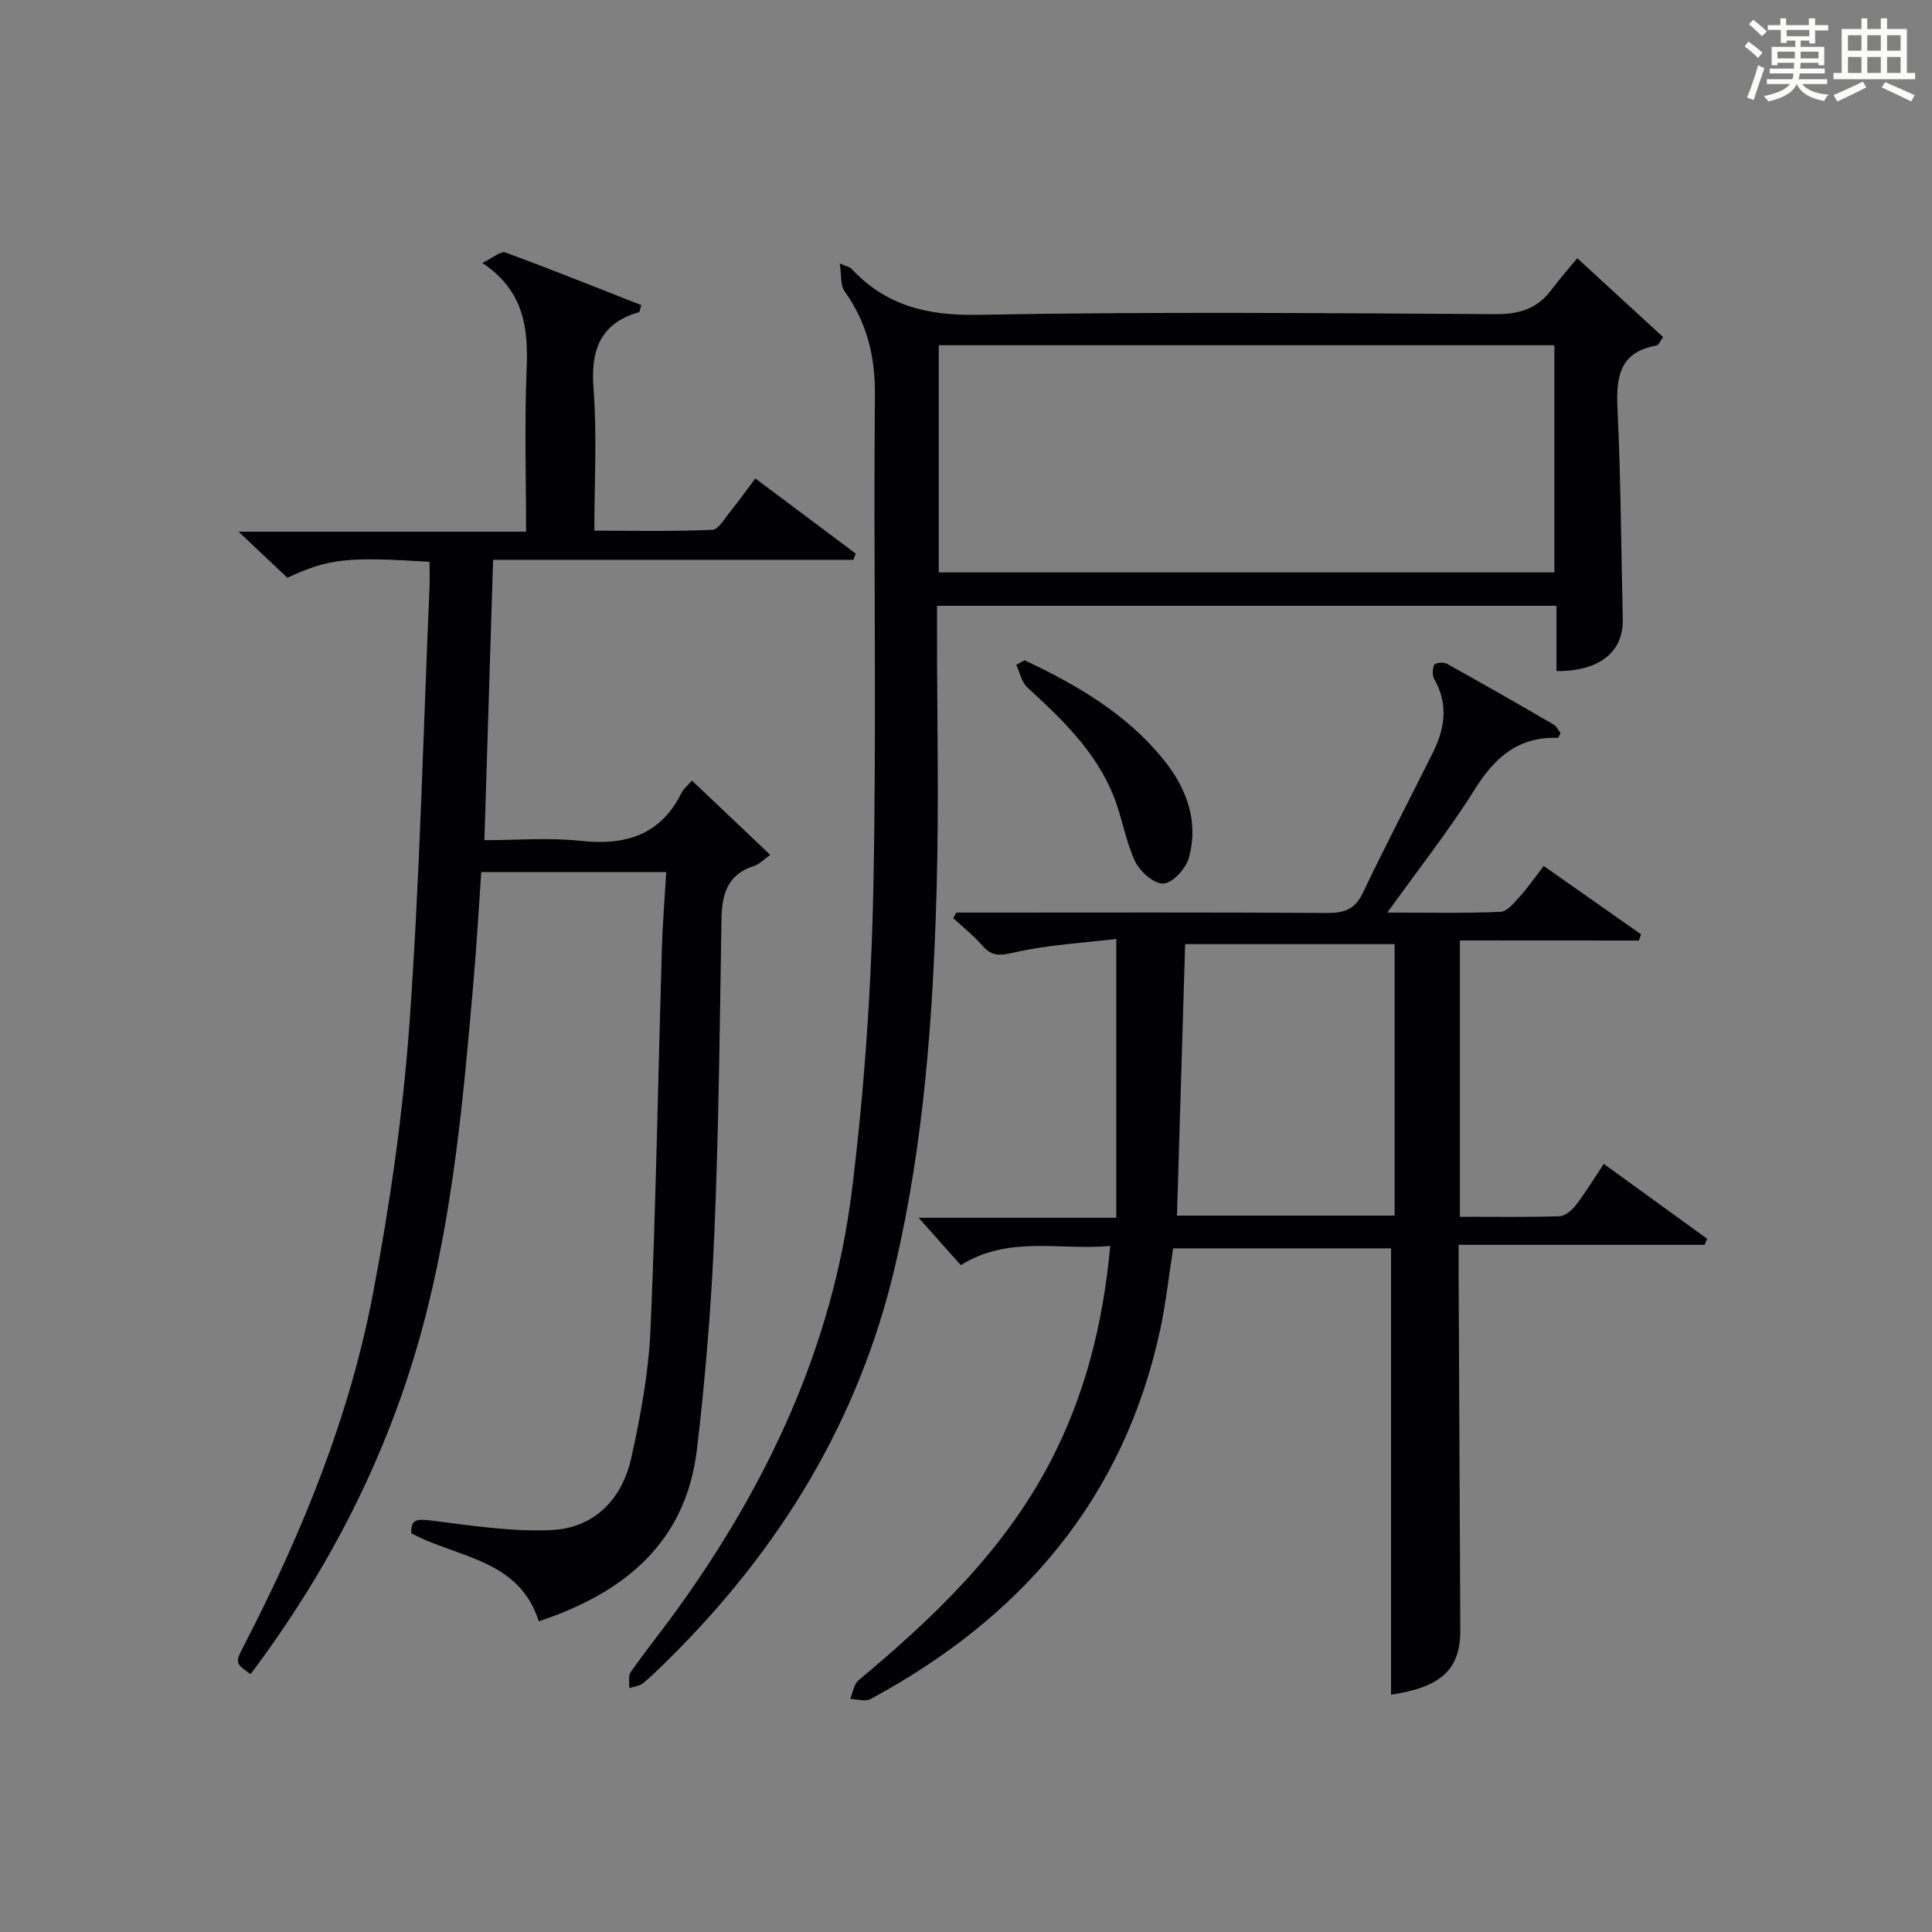 <?xml version="1.0" encoding="utf-8"?>
<svg version="1.1" id="漢_ZDIC_典" xmlns="http://www.w3.org/2000/svg" xmlns:xlink="http://www.w3.org/1999/xlink" x="0px" y="0px"
	 viewBox="0 0 400 400" style="enable-background:new 0 0 400 400;" xml:space="preserve">
<rect x="0" y="0" width="400" height="400" fill="#808080" stroke="none"/>
<style type="text/css">
	.st1{fill:#010104;}
	.st0{fill:#fbfcfa;}
</style>
<g>
	<path class="st0" d="M361.2,9.6l0.8-1c0.9,0.7,1.9,1.4,2.9,2.3L364,12C363,11,362,10.2,361.2,9.6z M361.7,20.2
		c0.9-2.1,1.6-4.3,2.3-6.7c0.4,0.2,0.8,0.4,1.3,0.6c-0.7,2.1-1.5,4.3-2.2,6.6L361.7,20.2z M362.1,5l0.9-0.9c1,0.8,2,1.6,2.8,2.4
		l-1,1C363.9,6.6,363,5.8,362.1,5z M374.6,3.8h1.2v1.4h2.7v1.1h-2.7v2.7h-1.2V8.4h-1.8v1.3h4.9v3.8h-1.2v-0.5h-3.7
		c0,0.4-0.1,0.9-0.1,1.2h5.1v1h-5.2c0,0.5-0.1,0.9-0.3,1.2h6v1h-5.2c1.1,1.3,2.9,2,5.5,2.2c-0.4,0.4-0.7,0.8-0.9,1.3
		c-2.9-0.5-4.8-1.6-5.7-3.5H372c-0.8,1.7-2.7,2.9-5.9,3.6c-0.2-0.4-0.6-0.8-0.9-1.1c2.8-0.6,4.6-1.4,5.4-2.5h-4.8v-1h5.3
		c0.1-0.3,0.2-0.7,0.2-1.2h-4.9v-1h5c0-0.4,0-0.8,0.1-1.2H368v0.5h-1.2V9.7h4.9V8.4h-1.8v0.5h-1.2V6.2H366V5.2h2.6V3.8h1.2v1.4h4.7
		V3.8z M368,12.1h3.6c0-0.4,0-0.9,0-1.4H368V12.1z M369.9,7.5h4.7V6.2h-4.7V7.5z M376.5,10.7h-3.7c0,0.5,0,1,0,1.4h3.7V10.7z"/>
	<path class="st0" d="M385.3,3.8h1.3V6h2.8V3.8h1.3V6h4.1v9.1h1.7v1.3h-16.9v-1.3h1.7V6h4.1V3.8z M385.7,16.9l0.7,1.2
		c-1.8,0.9-3.8,1.9-6,2.9c-0.2-0.4-0.5-0.8-0.8-1.3C381.9,18.7,383.9,17.8,385.7,16.9z M382.6,10.5h2.8V7.3h-2.8V10.5z M382.6,15.1
		h2.8v-3.3h-2.8V15.1z M386.6,10.5h2.8V7.3h-2.8V10.5z M386.6,15.1h2.8v-3.3h-2.8V15.1z M390.3,17c2.1,0.9,4.1,1.8,6.1,2.7l-0.7,1.3
		c-2.2-1.1-4.2-2-6.1-2.9L390.3,17z M393.5,7.3h-2.8v3.2h2.8V7.3z M390.7,15.1h2.8v-3.3h-2.8V15.1z"/>
	
	<path class="st1" d="M88.93,116.32c-17.17-1.08-20.78-0.68-29.44,3.29c-3.01-2.84-6.11-5.76-10.1-9.53c20.35,0,39.68,0,59.53,0
		c0-11.61-0.35-22.57,0.11-33.5c0.36-8.57-0.46-16.32-9.17-22.15c2.23-1.06,3.82-2.5,4.76-2.16c9.46,3.47,18.81,7.24,28.15,10.9
		c-0.27,0.88-0.3,1.4-0.46,1.45c-8.19,2.38-10.04,7.98-9.42,15.98c0.72,9.44,0.17,18.98,0.17,29.27c8.26,0,16.34,0.17,24.41-0.17
		c1.27-0.05,2.54-2.32,3.65-3.69c1.77-2.18,3.4-4.48,5.26-6.95c7.11,5.32,13.95,10.44,20.8,15.56c-0.16,0.43-0.33,0.85-0.49,1.28
		c-24.66,0-49.32,0-74.6,0c-0.61,19.48-1.19,38.35-1.8,58.05c6.78,0,13.43-0.57,19.94,0.14c9.29,1,16.53-1.16,20.9-9.99
		c0.42-0.84,1.25-1.48,2.13-2.49c5.44,5.16,10.66,10.11,16.22,15.39c-1.53,1.07-2.35,1.97-3.36,2.29
		c-5.55,1.74-6.67,5.88-6.75,11.09c-0.34,21.64-0.56,43.3-1.47,64.92c-0.62,14.92-1.85,29.84-3.59,44.67
		c-2.28,19.43-15.06,29.81-32.76,35.71c-4.09-12.94-16.86-13.1-26.4-18.24c-0.13-2.91,1.21-2.99,3.96-2.65
		c8.32,1.03,16.74,2.38,25.05,1.99c8.9-0.41,14.66-6.41,16.55-14.97c1.92-8.72,3.58-17.65,3.97-26.54
		c1.14-26.27,1.58-52.56,2.35-78.85c0.15-5.14,0.58-10.27,0.91-15.87c-12.86,0-25.38,0-38.3,0c-0.52,7.44-0.93,14.88-1.58,22.3
		c-2.12,24.49-4.27,48.99-10.81,72.83c-7.12,25.98-19.23,49.45-35.37,70.93c-3.19-2.27-3.25-2.31-1.36-5.95
		c11.96-23.12,21.79-47.13,26.68-72.72c3.54-18.56,6.24-37.4,7.59-56.25c2.14-30,2.84-60.11,4.14-90.17
		C88.99,119.87,88.93,118.24,88.93,116.32z"/>
	<path class="st1" d="M302.25,194.71c0,19.54,0,38.12,0,57.21c7.03,0,13.82,0.11,20.6-0.11c1.18-0.04,2.6-1.24,3.41-2.29
		c2-2.6,3.7-5.42,5.79-8.55c7.4,5.36,14.39,10.43,21.39,15.5c-0.17,0.42-0.34,0.84-0.52,1.26c-16.7,0-33.41,0-50.93,0
		c0,2.28-0.01,4.02,0,5.77c0.11,24.66,0.23,49.33,0.35,73.99c0.04,8.14-3.97,11.83-14.34,13.38c0-30.64,0-61.33,0-92.41
		c-14.46,0-29.68,0-45.12,0c-0.85,5.48-1.46,11.08-2.62,16.57c-7.52,35.31-28.85,59.92-60.02,76.74c-1.09,0.59-2.8,0.01-4.22-0.02
		c0.56-1.31,0.76-3.05,1.73-3.86c15.56-12.98,30.09-26.85,39.63-45.1c7.24-13.83,11-28.65,12.48-44.83
		c-10.51,0.96-20.95-2.24-30.94,3.97c-2.82-3.16-5.58-6.26-8.73-9.8c13.42,0,26.73,0,40.92,0c0-19.26,0-37.81,0-57.73
		c-6.7,0.81-13.93,1.18-20.89,2.75c-2.98,0.67-4.76,1.04-6.83-1.37c-1.79-2.08-4-3.8-6.02-5.68c0.21-0.39,0.42-0.77,0.63-1.16
		c1.75,0,3.51,0,5.26,0c23.83,0,47.67-0.08,71.5,0.08c3.57,0.02,5.77-0.74,7.4-4.16c4.65-9.75,9.67-19.32,14.48-28.99
		c2.49-5,3.29-10.05,0.32-15.24c-0.45-0.79-0.4-2.17-0.01-3c0.19-0.41,1.91-0.6,2.57-0.23c7.42,4.11,14.77,8.33,22.1,12.58
		c0.65,0.38,1.02,1.22,1.47,1.79c-0.26,0.48-0.42,1-0.56,1c-8.12-0.29-13.03,3.99-17.18,10.63c-5.35,8.55-11.65,16.51-18.12,25.54
		c8.33,0,15.89,0.16,23.43-0.15c1.38-0.06,2.84-1.89,3.98-3.15c1.66-1.84,3.08-3.9,4.97-6.35c6.82,4.79,13.49,9.47,20.16,14.16
		c-0.15,0.43-0.3,0.86-0.45,1.28C327.14,194.71,314.96,194.71,302.25,194.71z M288.74,195.47c-14.81,0-29.18,0-43.37,0
		c-0.57,18.94-1.13,37.46-1.69,56.21c15.01,0,29.9,0,45.06,0C288.74,232.87,288.74,214.31,288.74,195.47z"/>
	<path class="st1" d="M326.56,53.46c6.68,6.14,12.17,11.18,17.77,16.33c-0.6,0.79-0.92,1.67-1.37,1.75c-7.74,1.36-8.38,6.58-8.07,13.19
		c0.68,14.45,0.75,28.94,1.09,43.41c0.16,6.8-4.79,10.88-13.73,10.8c0-4.36,0-8.75,0-13.51c-42.9,0-85.27,0-128.25,0
		c0,1.83,0,3.6,0,5.38c0,18,0.42,36.01-0.1,53.99c-0.76,25.91-2.61,51.71-8.53,77.12c-7.48,32.11-23.88,58.89-47.13,81.81
		c-1.66,1.64-3.31,3.3-5.12,4.77c-0.74,0.6-1.88,0.68-2.85,1c0.08-1.13-0.24-2.54,0.32-3.33c2.96-4.22,6.2-8.25,9.23-12.42
		c19.04-26.25,32.57-55,36.57-87.36c2.54-20.58,3.99-41.39,4.42-62.13c0.71-34.15,0.01-68.32,0.33-102.49
		c0.08-8.06-1.68-15.03-6.31-21.52c-0.85-1.19-0.59-3.19-0.97-5.71c1.81,0.78,2.18,0.83,2.37,1.04c7.13,7.7,15.73,9.8,26.29,9.6
		c35.65-0.67,71.32-0.35,106.99-0.14c4.89,0.03,8.67-1.02,11.63-4.95C323.02,57.58,325.11,55.22,326.56,53.46z M321.82,71.48
		c-42.9,0-85.27,0-127.46,0c0,15.99,0,31.57,0,47.03c42.72,0,85.08,0,127.46,0C321.82,102.64,321.82,87.18,321.82,71.48z"/>
	<path class="st1" d="M212.12,136.7c10.85,5.11,21.14,11.1,28.82,20.62c4.75,5.89,7.31,12.78,5.18,20.35c-0.62,2.19-3.33,5.15-5.23,5.26
		c-1.92,0.11-4.88-2.46-5.87-4.57c-2.02-4.3-2.71-9.19-4.49-13.62c-3.7-9.19-10.68-15.86-17.82-22.41c-1.2-1.1-1.56-3.1-2.31-4.68
		C210.97,137.33,211.54,137.01,212.12,136.7z"/>
	
	
</g>
</svg>
